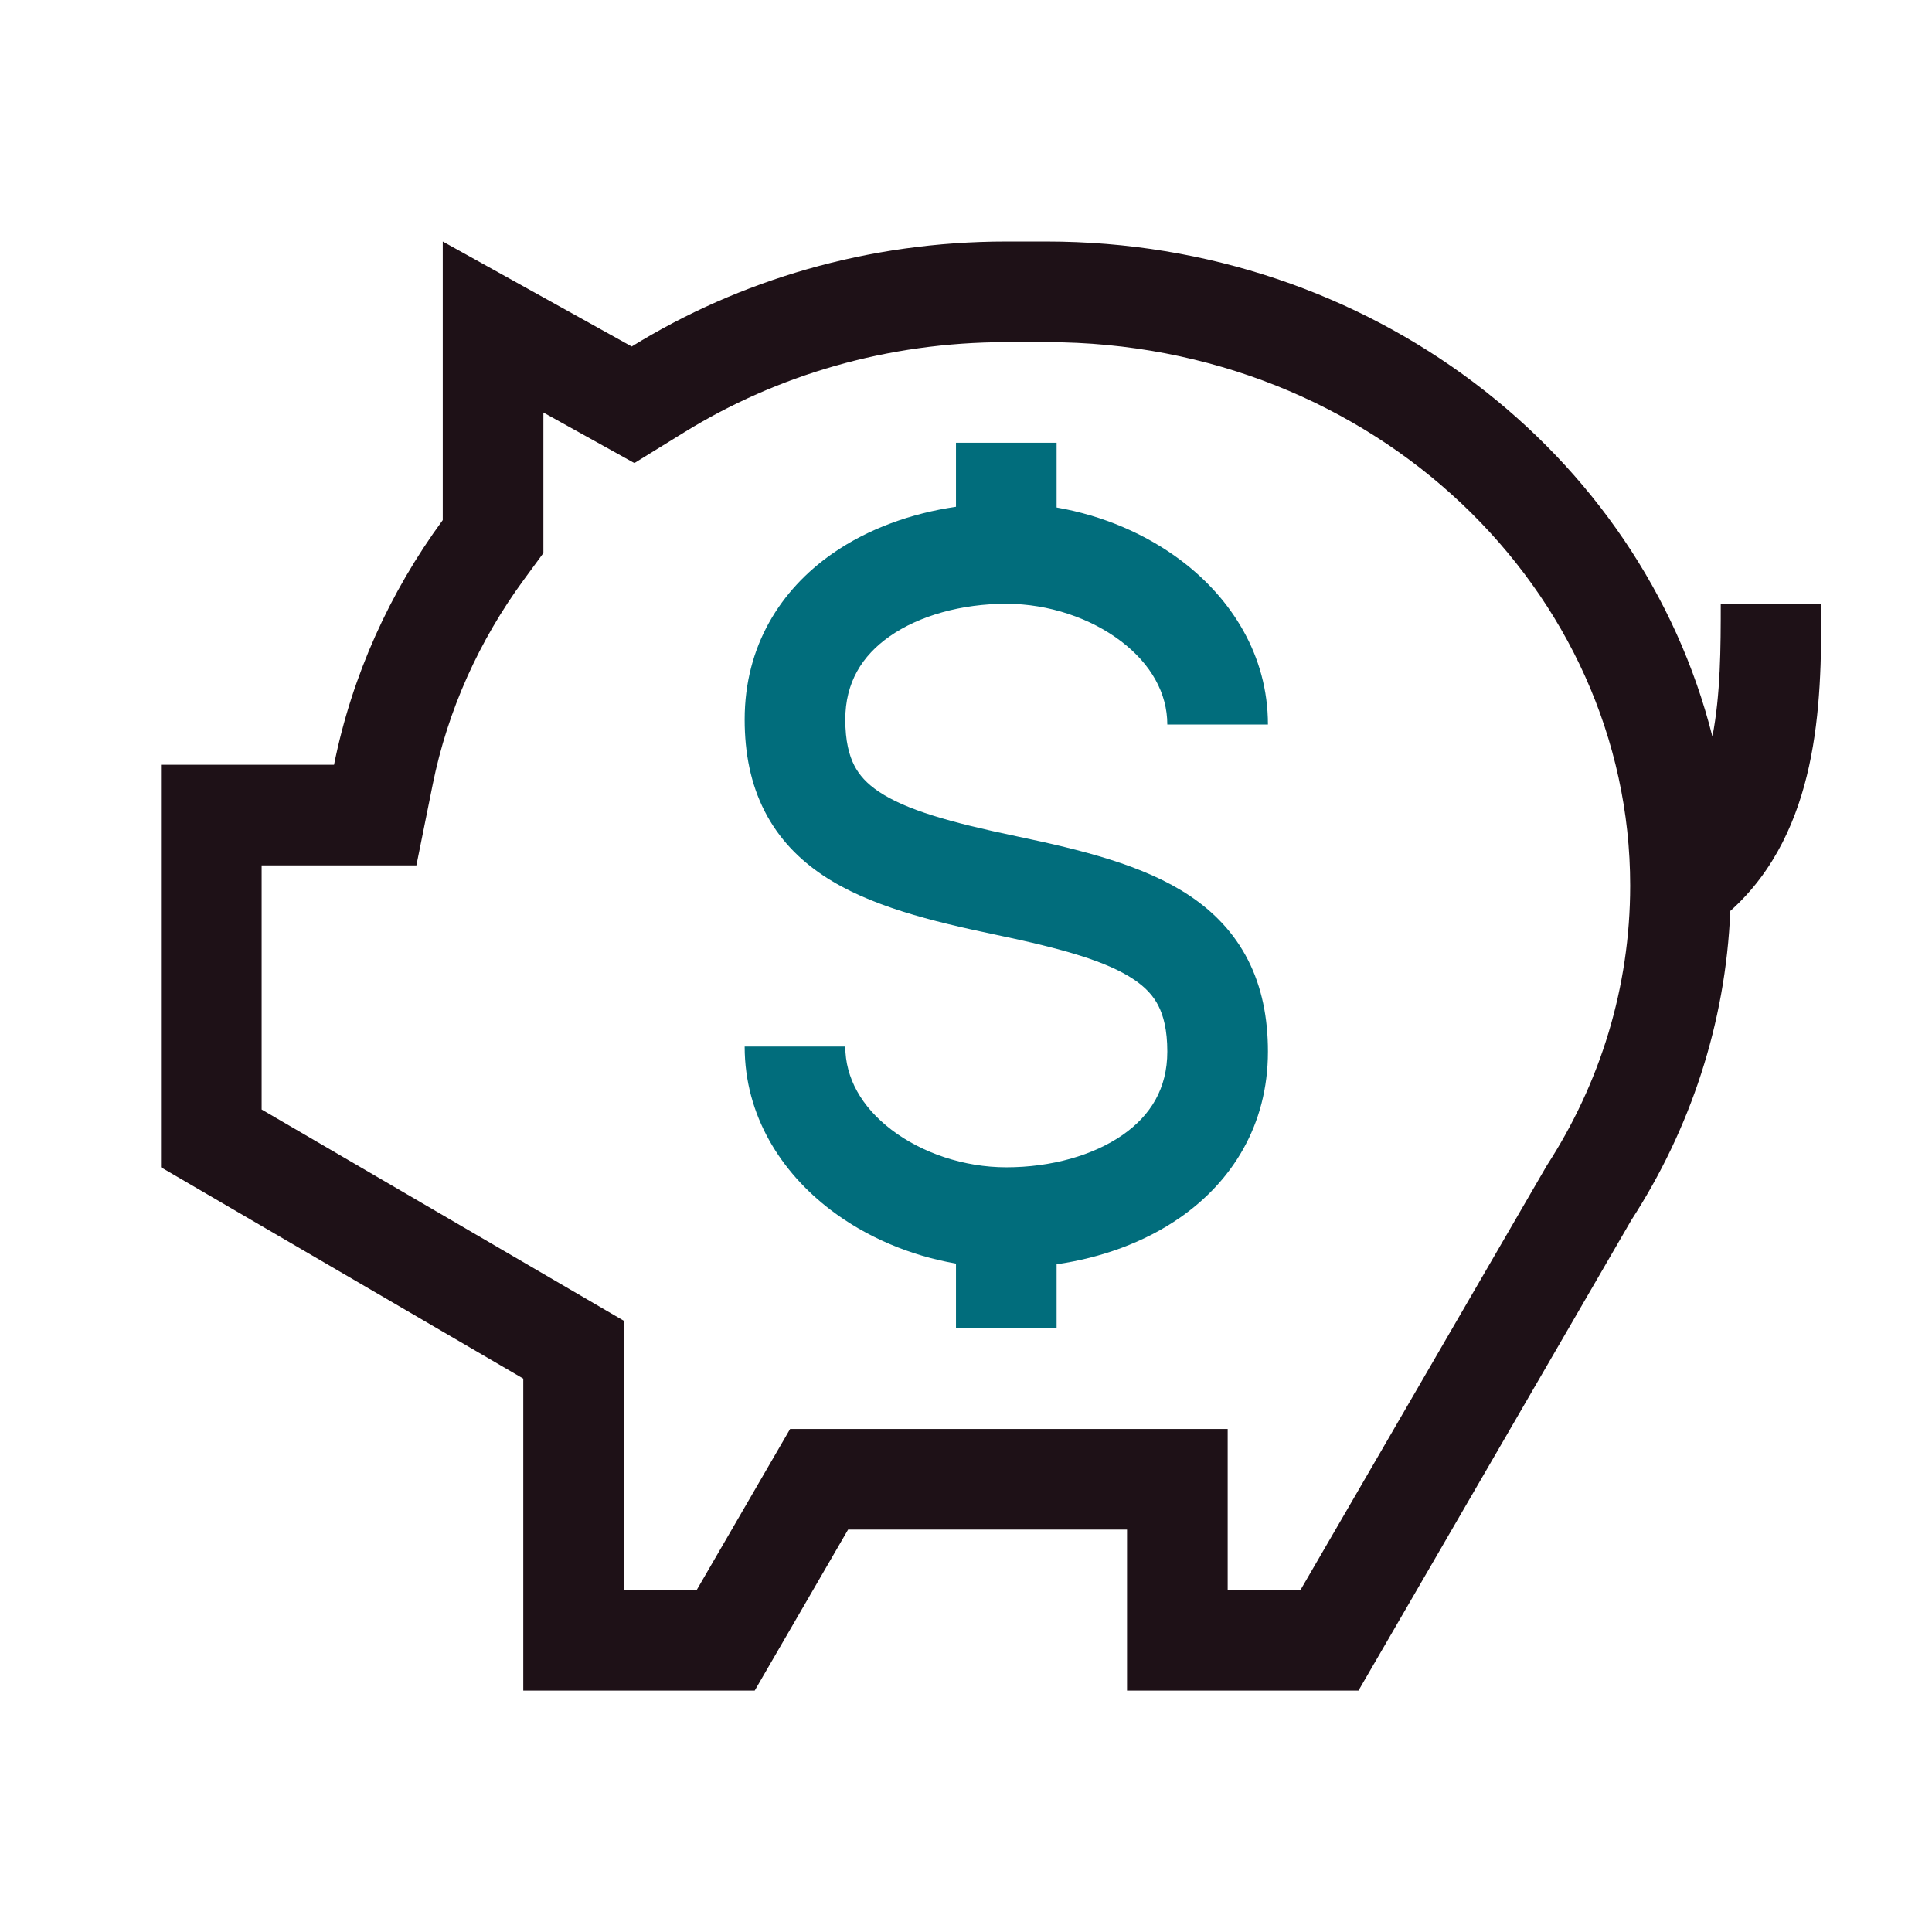 <svg width="117" height="117" viewBox="0 0 117 117" fill="none" xmlns="http://www.w3.org/2000/svg">
<path fill-rule="evenodd" clip-rule="evenodd" d="M47.849 86.535L42.194 96.285H37.782V79.988L34.759 78.224L15.844 67.19V52.408H25.216L26.202 47.518C27.112 43.003 29.019 38.793 31.727 35.1L32.907 33.492V24.983L38.417 28.043L41.455 26.169C47.022 22.736 53.709 20.72 60.94 20.72C61.752 20.72 62.565 20.72 63.377 20.72C83.251 20.72 98.722 35.796 98.722 53.627C98.722 59.816 96.892 65.609 93.68 70.573L78.758 96.285H74.347V86.535H47.849ZM45.705 102.379L51.36 92.629H68.252V102.379H82.269L98.796 73.883C102.351 68.389 104.503 62.004 104.785 55.167C107.524 52.721 108.874 49.498 109.553 46.408C110.262 43.177 110.301 39.857 110.301 36.564H104.207C104.207 39.248 104.197 42.033 103.702 44.606C99.377 27.416 82.964 14.626 63.377 14.626C62.562 14.626 61.755 14.626 60.94 14.626C52.566 14.626 44.773 16.963 38.256 20.983L26.813 14.626V31.496C23.604 35.872 21.32 40.895 20.228 46.314H9.75V70.69L31.689 83.488V102.379H45.705Z" fill="#1E1117"/>
<path fill-rule="evenodd" clip-rule="evenodd" d="M57.893 30.69C55.212 31.081 52.587 32.004 50.398 33.533C47.288 35.705 45.096 39.102 45.096 43.572C45.096 45.613 45.463 47.473 46.304 49.121C47.153 50.784 48.391 52.046 49.852 53.02C52.614 54.862 56.392 55.787 60.316 56.609C64.391 57.463 67.012 58.214 68.648 59.305C69.387 59.797 69.849 60.315 70.149 60.904C70.457 61.508 70.691 62.371 70.691 63.682C70.691 65.916 69.683 67.546 67.994 68.725C66.213 69.969 63.661 70.69 60.94 70.69C58.38 70.69 55.835 69.826 53.989 68.419C52.164 67.028 51.19 65.266 51.19 63.378H45.096C45.096 67.583 47.322 71.001 50.296 73.266C52.463 74.918 55.117 76.041 57.893 76.521V80.441H63.987V76.564C66.668 76.173 69.294 75.251 71.483 73.722C74.593 71.55 76.785 68.152 76.785 63.682C76.785 61.642 76.418 59.782 75.577 58.133C74.728 56.47 73.489 55.208 72.028 54.234C69.266 52.392 65.489 51.467 61.565 50.645C57.49 49.791 54.869 49.041 53.233 47.95C52.494 47.457 52.032 46.939 51.732 46.35C51.423 45.746 51.19 44.883 51.19 43.572C51.19 41.339 52.197 39.709 53.887 38.529C55.667 37.285 58.22 36.564 60.94 36.564C63.501 36.564 66.046 37.429 67.892 38.835C69.717 40.226 70.691 41.989 70.691 43.877H76.785C76.785 39.671 74.559 36.254 71.585 33.988C69.417 32.337 66.764 31.214 63.987 30.733V26.814H57.893V30.69Z" fill="#016D7C"/>
</svg>

